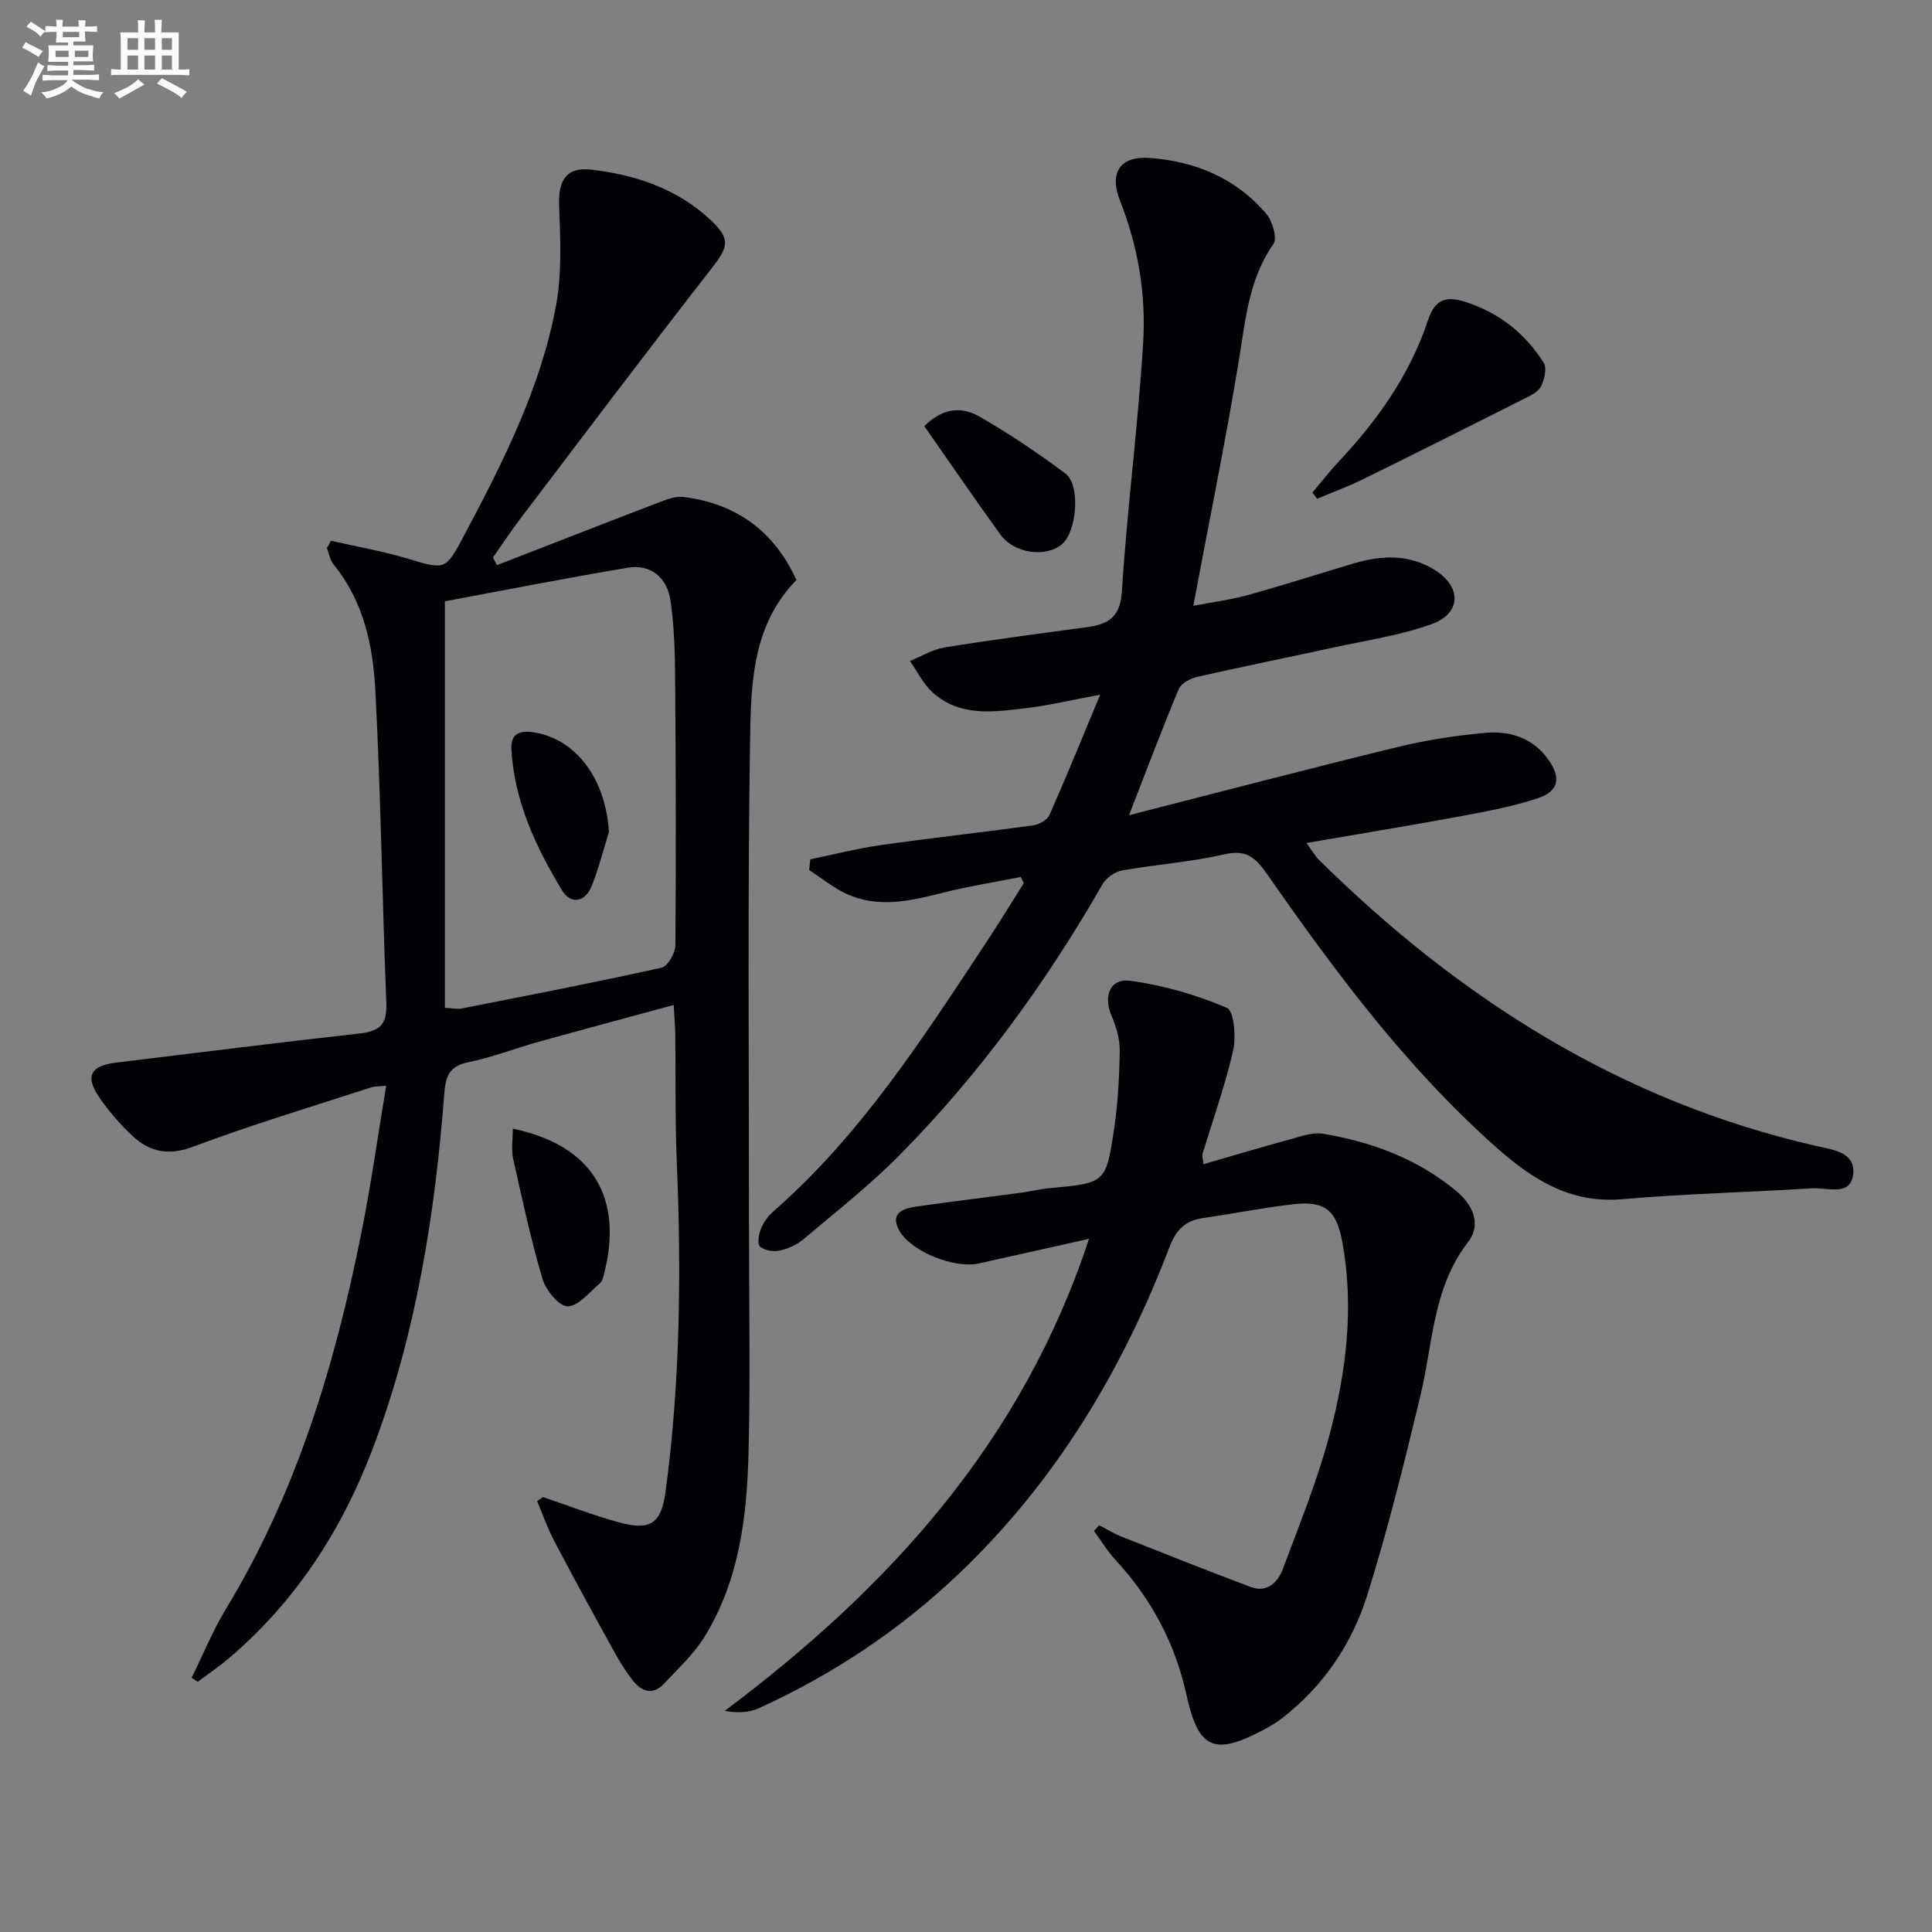 <svg enable-background="new 0 0 400 400" viewBox="0 0 400 400" xmlns="http://www.w3.org/2000/svg"><rect x="0" y="0" width="400" height="400" fill="#808080" stroke="none"/><g fill="#010105"><path d="m68.53 111.96c5.23 1.19 10.53 2.11 15.66 3.64 8.05 2.4 8.02 2.58 11.92-4.79 8.04-15.16 15.84-30.48 19-47.5 1.25-6.72.92-13.81.65-20.7-.21-5.15 1.4-8.07 6.56-7.49 9.19 1.04 17.89 3.93 24.81 10.43 4.29 4.03 3.64 5.62.02 10.25-13.3 17.05-26.31 34.33-39.39 51.55-1.99 2.62-3.8 5.38-5.7 8.07.28.53.55 1.06.83 1.59 11.18-4.34 22.35-8.72 33.56-13 1.6-.61 3.42-1.32 5.03-1.12 10.92 1.35 18.78 7.04 23.41 17.19-9.23 9.42-9.42 21.73-9.6 33.47-.52 33.32-.21 66.65-.22 99.97-.01 15.83.31 31.67-.1 47.49-.34 13.18-1.97 26.28-9.09 37.84-2.22 3.61-5.48 6.6-8.4 9.74-2.24 2.4-4.57 1.69-6.38-.56-1.54-1.93-2.84-4.08-4.04-6.25-4.17-7.55-8.31-15.12-12.32-22.75-1.38-2.63-2.37-5.47-3.54-8.22.41-.29.82-.57 1.22-.86 5.26 1.78 10.46 3.81 15.81 5.26 6.38 1.73 8.67.25 9.56-6.3 3.08-22.81 3.28-45.73 2.32-68.69-.36-8.65-.19-17.32-.3-25.99-.02-1.79-.18-3.58-.33-6.16-9.79 2.66-19.01 5.13-28.2 7.69-4.8 1.34-9.48 3.18-14.34 4.17-3.99.81-4.68 2.95-4.96 6.58-1.94 25.07-5.84 49.77-14.82 73.45-6.38 16.8-15.85 31.45-29.56 43.19-2.11 1.81-4.43 3.38-6.66 5.06-.42-.28-.84-.57-1.26-.85 2.36-4.79 4.39-9.79 7.15-14.34 14.59-24.07 22.54-50.51 28-77.82 1.98-9.9 3.38-19.92 5.13-30.41-1.34.14-2.28.07-3.11.34-12.32 4.01-24.75 7.73-36.87 12.28-5.18 1.95-9.04 1.06-12.65-2.32-2.53-2.36-4.83-5.06-6.79-7.91-2.99-4.36-1.77-6.55 3.51-7.18 16.8-2.02 33.59-4.17 50.42-6.03 4.11-.45 5.69-1.87 5.52-6.2-.86-21.61-1.14-43.25-2.28-64.84-.49-9.27-2.43-18.47-8.65-26.07-.74-.9-.93-2.25-1.38-3.39.3-.5.57-1.01.85-1.51zm23.58 12.53v84.17c1.78.09 2.62.31 3.4.15 13.84-2.73 27.69-5.41 41.46-8.46 1.28-.28 2.84-3.03 2.86-4.65.15-18.32.09-36.65-.05-54.97-.04-5.46-.16-10.97-.96-16.36-.73-4.95-4.23-7.6-8.84-6.83-12.91 2.16-25.74 4.69-37.87 6.95z"/><path d="m233.75 168.78c19.42-4.96 37.51-9.71 55.67-14.13 5.92-1.44 12.02-2.37 18.09-2.92 5.16-.47 9.94 1.08 13.13 5.64 2.55 3.64 2.08 6.42-2.13 7.85-5.29 1.79-10.87 2.79-16.39 3.82-10.25 1.9-20.53 3.58-31.63 5.49 1.17 1.6 1.76 2.68 2.6 3.51 29.1 28.71 62.49 49.96 102.82 59.19 3.45.79 8.39 1.29 7.76 6-.6 4.52-5.38 2.6-8.42 2.79-13.11.82-26.26 1.12-39.35 2.26-10.87.95-18.75-4.17-26.27-10.87-18.57-16.52-33.26-36.3-47.36-56.53-2.36-3.38-4.3-5.04-8.8-4-6.93 1.61-14.12 2.08-21.15 3.34-1.51.27-3.31 1.55-4.07 2.88-11.75 20.46-25.53 39.41-42.12 56.17-6.17 6.23-13.14 11.69-19.86 17.36-1.35 1.14-3.19 1.94-4.93 2.3-1.27.27-3.1-.04-3.99-.86-.59-.55-.27-2.54.19-3.67.55-1.34 1.5-2.66 2.6-3.61 18.04-15.78 30.84-35.7 43.88-55.42 2.73-4.12 5.31-8.34 7.95-12.52-.21-.43-.41-.86-.62-1.29-5.41 1.08-10.87 1.94-16.21 3.29-6.69 1.69-13.34 3.25-19.95.18-2.72-1.27-5.12-3.24-7.66-4.9.08-.74.15-1.47.23-2.21 4.85-1 9.66-2.24 14.55-2.94 10.53-1.5 21.1-2.65 31.63-4.11 1.22-.17 2.89-1.11 3.34-2.14 3.48-7.86 6.72-15.84 10.5-24.9-5.94 1.1-10.56 2.21-15.25 2.77-6.76.81-13.78 1.9-19.47-3.27-1.93-1.75-3.13-4.3-4.67-6.48 2.38-.96 4.68-2.4 7.15-2.8 9.66-1.57 19.37-2.84 29.08-4.14 4.43-.59 7.29-1.72 7.65-7.4 1.09-17.22 3.36-34.36 4.41-51.58.61-9.97-1.04-19.86-4.77-29.31-2.32-5.87-.06-9.38 6.22-8.91 9.38.7 17.81 4.21 24.04 11.56 1.28 1.51 2.32 5.05 1.47 6.26-5.12 7.32-5.76 15.68-7.14 24.06-2.75 16.69-6.14 33.27-9.44 50.83 4.03-.77 7.74-1.23 11.29-2.22 7.35-2.04 14.61-4.37 21.92-6.55 5.78-1.72 11.54-1.95 16.82 1.38 5.6 3.53 5.44 9.02-.75 11.22-6.5 2.31-13.46 3.33-20.24 4.81-9.4 2.05-18.83 3.94-28.21 6.07-1.43.33-3.33 1.32-3.83 2.51-3.4 8.09-6.47 16.29-10.31 26.14z"/><path d="m249.15 241.04c6.15-1.78 11.83-3.49 17.56-5.04 2.38-.64 4.97-1.65 7.26-1.26 10.1 1.7 19.57 5.2 27.55 11.87 3.37 2.81 5.3 6.81 2.41 10.57-7.35 9.54-7.26 21.13-9.9 32.01-3.35 13.86-6.74 27.74-11.04 41.32-3.14 9.92-9 18.52-17.36 25.09-1.3 1.02-2.76 1.87-4.22 2.64-10.13 5.33-13.31 3.81-15.77-7.37-2.34-10.63-7.28-19.89-14.68-27.89-1.69-1.83-2.99-4.01-4.47-6.03.36-.39.73-.78 1.09-1.16 1.51.78 2.96 1.69 4.54 2.32 8.93 3.54 17.85 7.09 26.84 10.46 3.42 1.28 5.61-1.01 6.64-3.74 3.48-9.29 7.24-18.54 9.76-28.1 3.39-12.9 5-26.12 2.57-39.49-1.22-6.72-3.57-8.68-10.24-7.91-6.26.73-12.47 1.97-18.71 2.87-3.65.53-5.5 2.46-6.85 5.99-9.74 25.49-23.51 48.42-43.39 67.43-12.28 11.74-26.19 21.01-41.61 28.04-2 .91-4.35 1.03-7.1.57 34.15-25.59 61.64-55.8 75.44-97.75-8.15 1.82-15.51 3.49-22.88 5.12-4.91 1.08-13.77-2.41-16.27-6.61-2.2-3.7.43-4.76 3.36-5.18 7.23-1.03 14.48-1.9 21.71-2.87 1.97-.26 3.92-.76 5.89-.94 11.52-1.07 11.68-1.03 13.35-12.04.82-5.4 1.11-10.91 1.2-16.38.04-2.39-.7-4.94-1.66-7.17-1.82-4.23-.37-7.96 4.01-7.34 6.77.95 13.54 2.91 19.83 5.59 1.48.63 1.94 6.02 1.29 8.86-1.65 7.26-4.19 14.31-6.35 21.46-.08.26.06.61.2 2.06z"/><path d="m271.73 101.98c1.79-2.12 3.49-4.34 5.39-6.36 8.05-8.57 14.78-18.02 18.51-29.26 1.45-4.36 3.65-5.18 7.8-3.84 6.99 2.25 12.33 6.51 16.17 12.57.71 1.12.17 3.52-.56 4.94-.6 1.17-2.25 1.91-3.57 2.57-11.1 5.6-22.21 11.18-33.37 16.67-3.06 1.5-6.27 2.67-9.42 4-.31-.43-.63-.86-.95-1.29z"/><path d="m191.37 88.23c4.16-4.14 8.12-3.89 11.49-1.94 6.15 3.55 12.09 7.52 17.76 11.79 3.16 2.38 2.3 12.1-.79 14.63-3.39 2.78-9.89 1.88-12.73-2.06-5.33-7.38-10.47-14.89-15.73-22.42z"/><path d="m106.17 233.67c19.02 4.01 22.2 16.96 18.97 29.76-.2.79-.38 1.78-.93 2.25-2.15 1.82-4.42 4.74-6.68 4.78-1.76.03-4.52-3.33-5.21-5.66-2.43-8.21-4.23-16.62-6.09-24.99-.4-1.81-.06-3.78-.06-6.14z"/><path d="m126.08 172.25c-1.18 3.75-2.13 7.59-3.59 11.22-1.35 3.35-4.33 3.83-6.1.91-5.43-8.96-9.87-18.42-10.51-29.14-.2-3.37 1.71-4.13 4.87-3.58 8.66 1.5 14.63 9.66 15.33 20.59z"/></g><path d="m6.8 9.5c.6.3 1.3.7 2.1 1.1-.4.4-.7.8-.9 1.2-.7-.4-1.3-.8-1.8-1.1s-1.1-.6-1.6-.8c.2-.4.5-.8.7-1.2.4.2.8.5 1.5.8zm.9 6.9c-.3.6-.5 1.1-.7 1.7s-.4 1.1-.6 1.7c-.6-.4-1.1-.7-1.6-1 .7-1 1.2-1.8 1.5-2.4.3-.5.6-1.1.8-1.7.3-.6.5-1.2.8-1.8.3.3.8.6 1.3.8-.7 1.3-1.2 2.2-1.5 2.7zm.1-11c.4.3 1 .7 1.7 1.1-.5.2-.8.6-1.1 1.1-.5-.6-1-1-1.4-1.2s-.9-.6-1.5-.8c.2-.4.5-.7.9-1.1.5.3.9.6 1.4.9zm10.5 13c1 .4 2 .6 3.1.7-.4.4-.7.8-.8 1.3-.9-.2-1.9-.6-3-.9-1-.4-2-.9-2.8-1.6-.5.4-1.1.9-1.9 1.3s-1.9.9-3.3 1.2c-.1-.3-.5-.8-1.1-1.3 1 0 2.1-.3 3.2-.8 1.2-.5 1.9-1 2.3-1.7h-3.2c-.4 0-1 0-2 .1v-1.2c1 0 1.7.1 2 .1h3.3v-1h-2.3c-.2 0-.9 0-2 .1v-1.2c1.2 0 1.9.1 2 .1h2.3v-.8h-4.1c0-.7.1-1.2.1-1.6 0-.5 0-1.1-.1-1.8h4.1v-.6h-2.5c0-.6.1-1.1.1-1.6v-.6h-.5c-.4 0-1 0-1.8.1v-1.3c1.2 0 1.9.1 2.1.1h.2c0-.3 0-.8-.1-1.4h1.4c0 .6-.1 1-.1 1.4h3.4c0-.4 0-.8-.1-1.3h1.5c0 .4-.1.9-.1 1.3.7 0 1.5 0 2.5-.1v1.2c-1 0-1.8-.1-2.5-.1v.6c0 .3 0 .8.1 1.5h-2.5v.8h4.1c0 .7-.1 1.3-.1 1.8s0 1 .1 1.5h-4.1v.8h1.4c.8 0 1.8 0 2.9-.1v1.2c-1 0-1.9-.1-2.8-.1h-1.5v1h3.2c.3 0 1 0 2.1-.1v1.2c-1.1 0-1.8-.1-2.1-.1h-3.4l-.1.1c1.4 1 2.4 1.5 3.4 1.9zm-4.1-6.6v-1.3h-2.7v1.3zm2.2-4.1v-1.1h-3.4v1.1zm1.9 4.1v-1.3h-2.8v1.3z" fill="#fbfafc"/><path d="m37 6.7v2.3 5.4c1 0 1.8 0 2.2-.1v1.3c-.6 0-1.5-.1-2.5-.1h-11.9c-.7 0-1.3 0-1.8.1v-1.3c.5 0 1.1.1 2 .1v-5.2c0-1 0-1.8-.1-2.5h3.7c0-1.3 0-2.1-.1-2.5h1.5c0 .4-.1 1.3-.1 2.5h2.2c0-1.2 0-2.1-.1-2.6h1.5c0 .4-.1 1.3-.1 2.6zm-12.3 13.7c-.3-.4-.7-.8-1.1-1.1 1.1-.4 2.1-.9 2.9-1.3.8-.5 1.5-1 2.1-1.6.4.4.9.8 1.3 1.1-2.5 1.4-4.2 2.4-5.2 2.9zm3.9-10.1v-2.4h-2.2v2.4zm0 4.1v-2.9h-2.2v2.9zm3.5-4.1v-2.4h-2.2v2.4zm0 4.1v-2.9h-2.2v2.9zm.4 2.9 1-1.1c.6.3 1.4.7 2.5 1.3s2 1.1 2.7 1.5c-.4.4-.8.8-1.1 1.3-.8-.8-2.5-1.7-5.1-3zm3.1-7v-2.4h-2.1v2.4zm0 4.1v-2.9h-2.1v2.9z" fill="#fbfafc"/></svg>